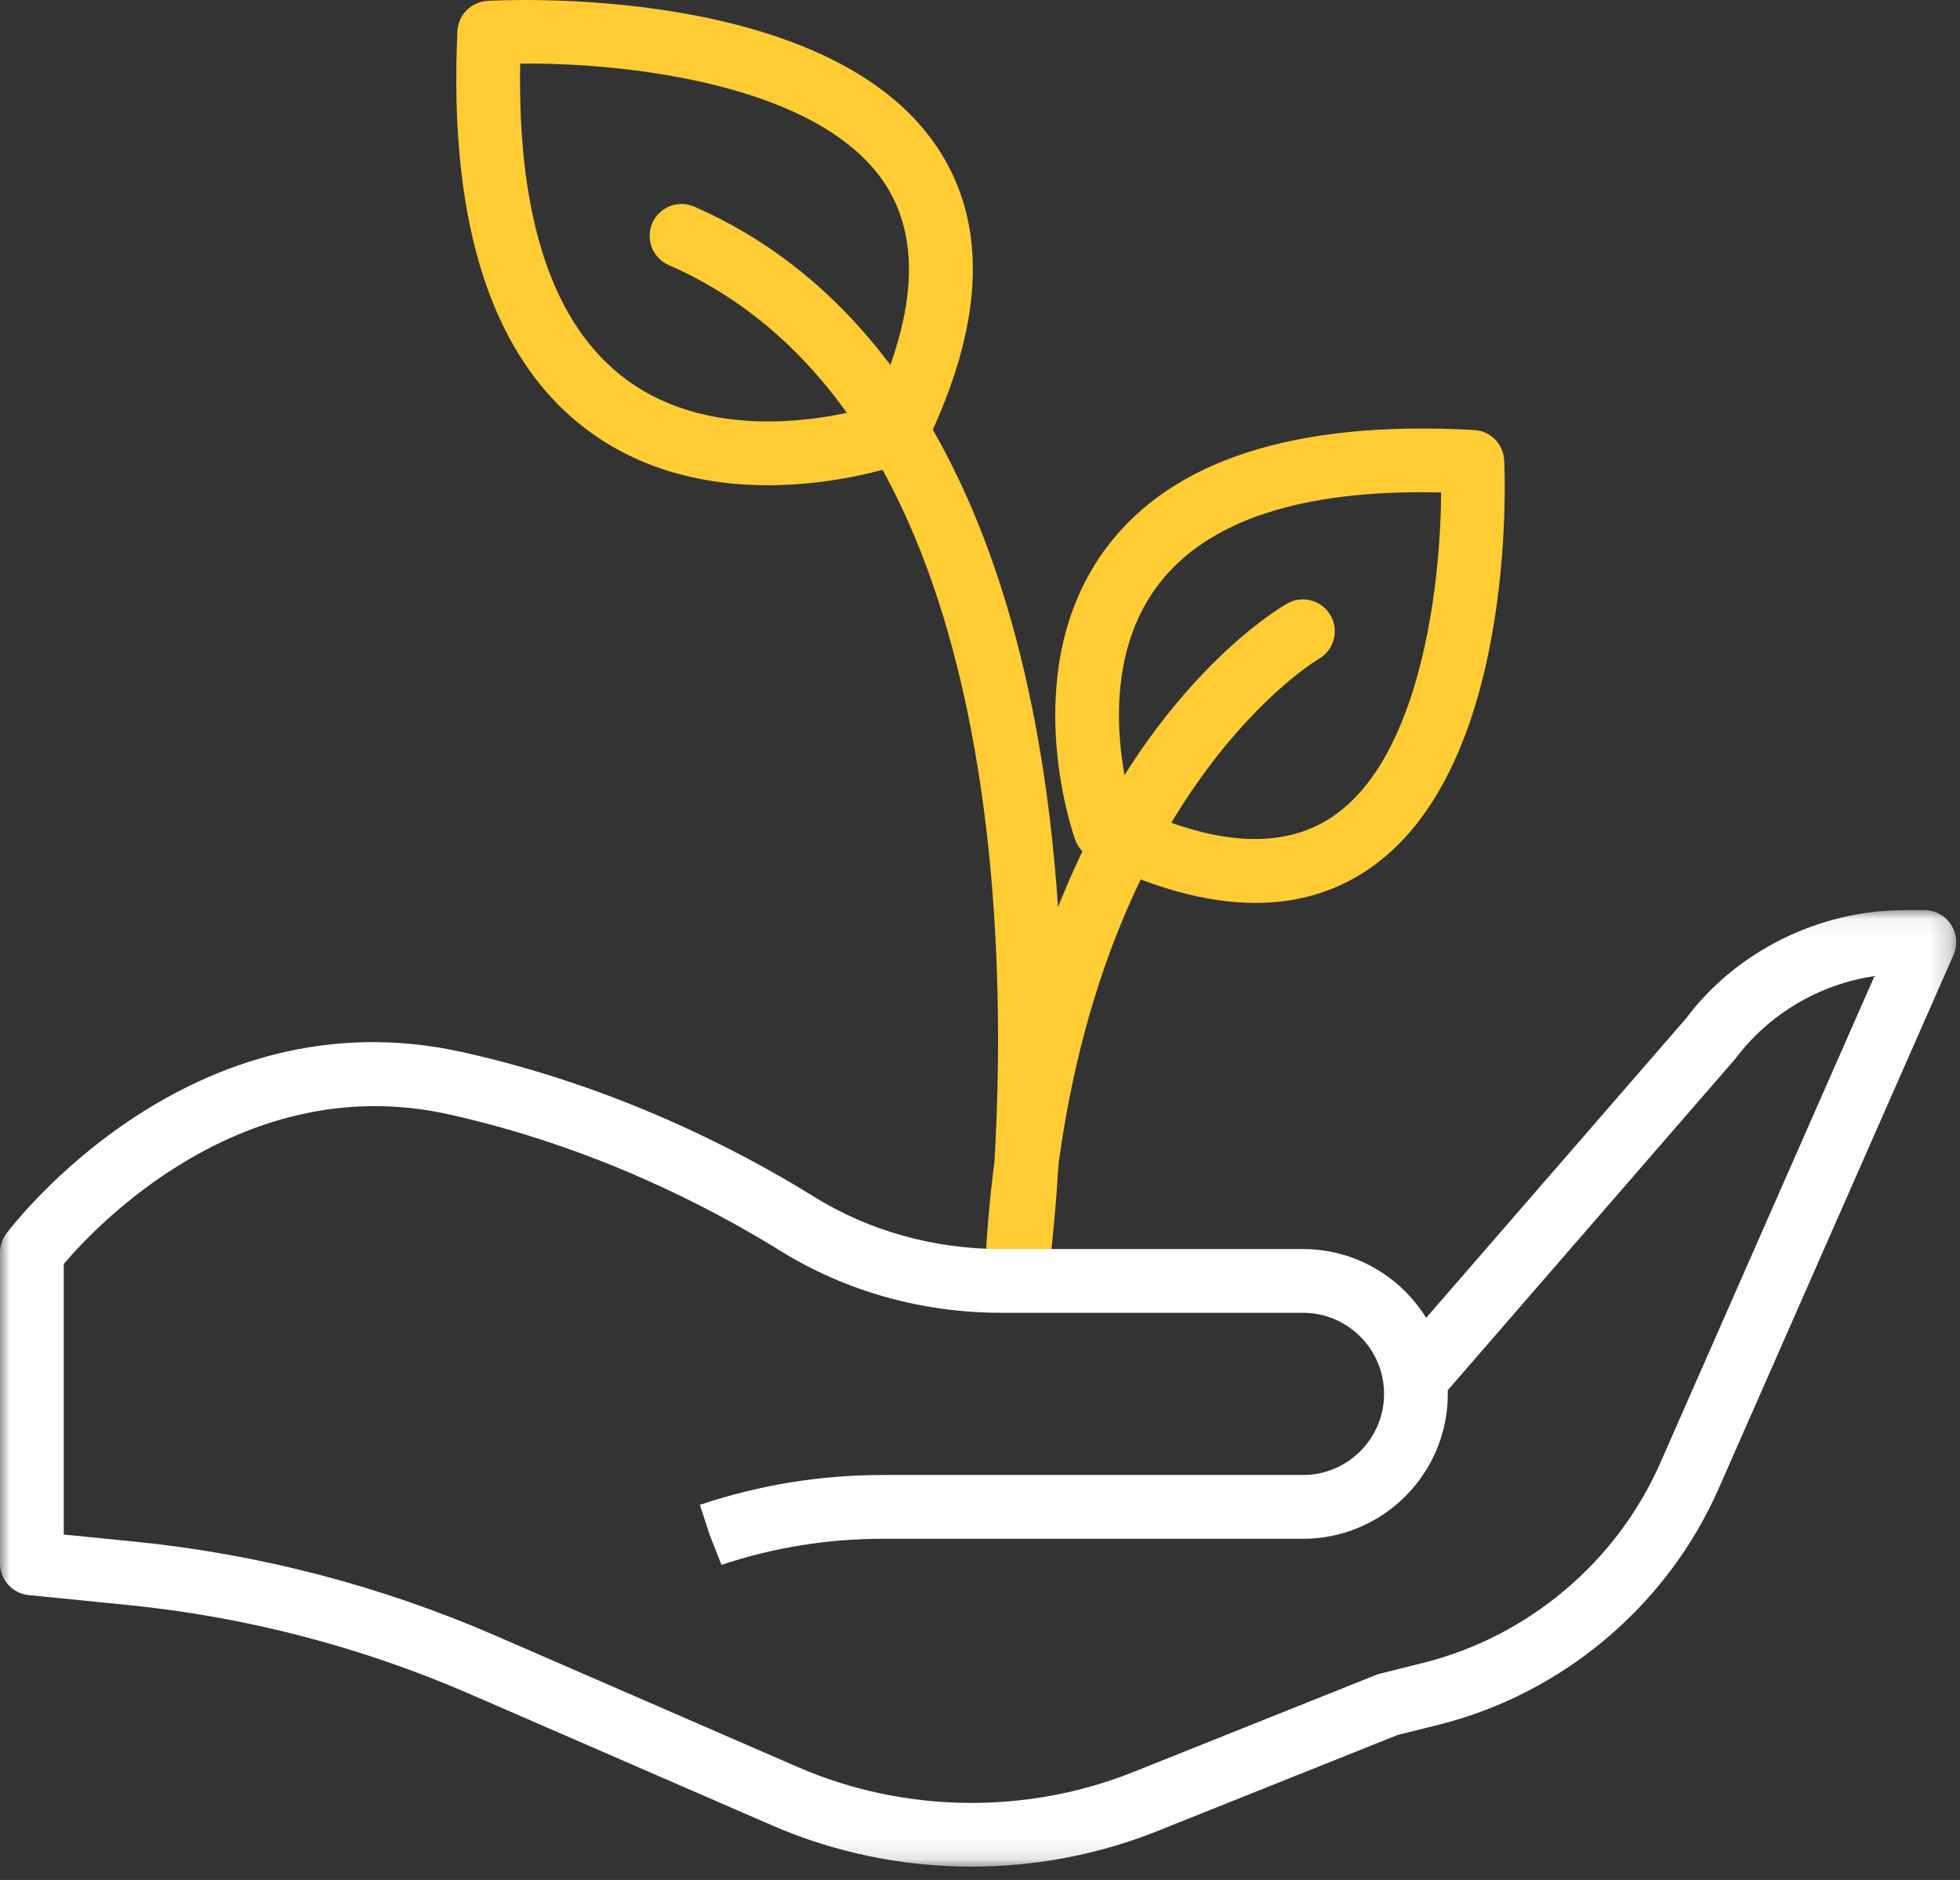 <?xml version="1.0" encoding="UTF-8"?>
<svg width="98px" height="94px" viewBox="0 0 98 94" version="1.1" xmlns="http://www.w3.org/2000/svg" xmlns:xlink="http://www.w3.org/1999/xlink">
    <rect x="0" y="0" width="98" height="94" fill="#333333" stroke="none"/>
    <!-- Generator: Sketch 62 (91390) - https://sketch.com -->
    <title>Group 10</title>
    <desc>Created with Sketch.</desc>
    <defs>
        <polygon id="path-1" points="0 0.054 97.81 0.054 97.81 47.88 0 47.88"></polygon>
    </defs>
    <g id="maquettes" stroke="none" stroke-width="1" fill="none" fill-rule="evenodd">
        <g id="carriere" transform="translate(-190, -945)">
            <g id="Sense" transform="translate(140, 925)">
                <g id="Group-10" transform="translate(50, 20)">
                    <path d="M56.58,40.319 C60.767,42.283 64.114,42.475 66.54,40.891 C71.057,37.941 72.034,29.183 72.057,24.625 C65.069,24.454 60.311,26.029 57.868,29.299 C54.96,33.192 56.09,38.547 56.58,40.319 M62.773,45.147 C60.322,45.147 57.573,44.391 54.547,42.877 C54.18,42.693 53.898,42.374 53.759,41.988 C53.636,41.643 50.788,33.45 55.314,27.392 C58.604,22.988 64.789,21.004 73.708,21.501 C74.522,21.546 75.17,22.198 75.21,23.013 C75.242,23.646 75.9,38.586 68.282,43.56 C66.662,44.619 64.822,45.147 62.773,45.147" id="Fill-1" fill="#FFCC33"></path>
                    <path d="M26.009,3.181 C25.871,10.984 27.665,16.303 31.348,19.002 C35.759,22.233 41.781,20.86 43.674,20.308 C45.84,15.608 46.023,11.855 44.218,9.144 C40.861,4.106 31.019,3.121 26.009,3.181 L26.009,3.181 Z M38.397,24.263 C35.571,24.263 32.311,23.658 29.465,21.574 C24.639,18.037 22.421,11.304 22.871,1.562 C22.91,0.747 23.555,0.093 24.37,0.044 C25.059,0.005 41.379,-0.866 46.87,7.377 C49.427,11.213 49.217,16.239 46.249,22.315 C46.068,22.685 45.752,22.97 45.367,23.112 C45.152,23.191 42.16,24.263 38.397,24.263 L38.397,24.263 Z" id="Fill-3" fill="#FFCC33"></path>
                    <path d="M50.845,65.081 C50.795,65.081 50.745,65.078 50.694,65.074 C49.845,64.994 49.209,64.259 49.252,63.407 C49.346,61.532 49.506,59.753 49.724,58.068 C50.387,46.788 50.045,20.521 33.438,13.254 C32.631,12.901 32.263,11.961 32.616,11.154 C32.968,10.349 33.91,9.982 34.716,10.333 C44.502,14.615 50.659,25.276 52.517,41.162 C52.684,42.586 52.809,43.989 52.902,45.356 C57.276,34.304 63.967,30.399 64.366,30.175 C65.132,29.742 66.104,30.017 66.536,30.783 C66.966,31.549 66.696,32.518 65.932,32.95 C65.764,33.049 55.503,39.207 52.927,58.196 C52.731,61.445 52.448,63.516 52.422,63.706 C52.312,64.501 51.632,65.081 50.845,65.081" id="Fill-5" fill="#FFCC33"></path>
                    <g id="Group-9" transform="translate(0, 45.453)">
                        <mask id="mask-2" fill="white">
                            <use xlink:href="#path-1"></use>
                        </mask>
                        <g id="Clip-8"></g>
                        <path d="M3.188,31.274 L6.705,31.626 C12.955,32.251 19.045,33.839 24.805,36.343 L39.884,42.899 C45.186,45.204 51.301,45.294 56.67,43.147 L68.791,38.299 C68.858,38.272 68.927,38.25 68.997,38.233 L71.168,37.689 C76.41,36.379 80.837,32.645 83.011,27.702 L93.725,3.352 C90.982,3.756 88.457,5.235 86.775,7.476 L72.388,24.058 C72.389,24.12 72.39,24.182 72.39,24.245 C72.39,28.238 69.141,31.488 65.147,31.488 L44.107,31.488 C41.372,31.488 38.669,31.926 36.074,32.791 L35.489,31.304 L34.994,29.789 L35.075,29.763 C37.987,28.793 41.028,28.299 44.107,28.299 L65.147,28.299 C67.383,28.299 69.203,26.48 69.203,24.244 C69.203,22.007 67.384,20.188 65.147,20.188 L50.067,20.188 C46.106,20.188 42.285,19.116 39.017,17.089 C35.419,14.857 29.621,11.863 22.434,10.264 C12.166,7.987 4.778,15.867 3.189,17.747 L3.189,31.274 L3.188,31.274 Z M48.579,47.88 C45.172,47.88 41.766,47.193 38.612,45.822 L23.532,39.266 C18.077,36.893 12.308,35.39 6.388,34.798 L1.436,34.303 C0.62,34.222 -3.6e-05,33.536 -3.6e-05,32.717 L-3.6e-05,17.183 C-3.6e-05,16.838 0.112,16.503 0.319,16.227 C0.689,15.732 9.565,4.137 23.123,7.154 C30.748,8.848 36.888,12.019 40.695,14.381 C43.46,16.096 46.7,17.001 50.066,17.001 L65.146,17.001 C67.745,17.001 70.03,18.377 71.308,20.44 L84.296,5.476 C86.814,2.114 90.933,0.054 95.246,0.054 L96.216,0.054 C96.755,0.054 97.257,0.326 97.551,0.777 C97.845,1.227 97.892,1.797 97.676,2.29 L85.929,28.986 C83.361,34.825 78.131,39.235 71.942,40.783 L69.875,41.299 L57.853,46.108 C54.895,47.291 51.736,47.88 48.579,47.88 L48.579,47.88 Z" id="Fill-7" fill="#FFFFFF" mask="url(#mask-2)"></path>
                    </g>
                </g>
            </g>
        </g>
    </g>
</svg>